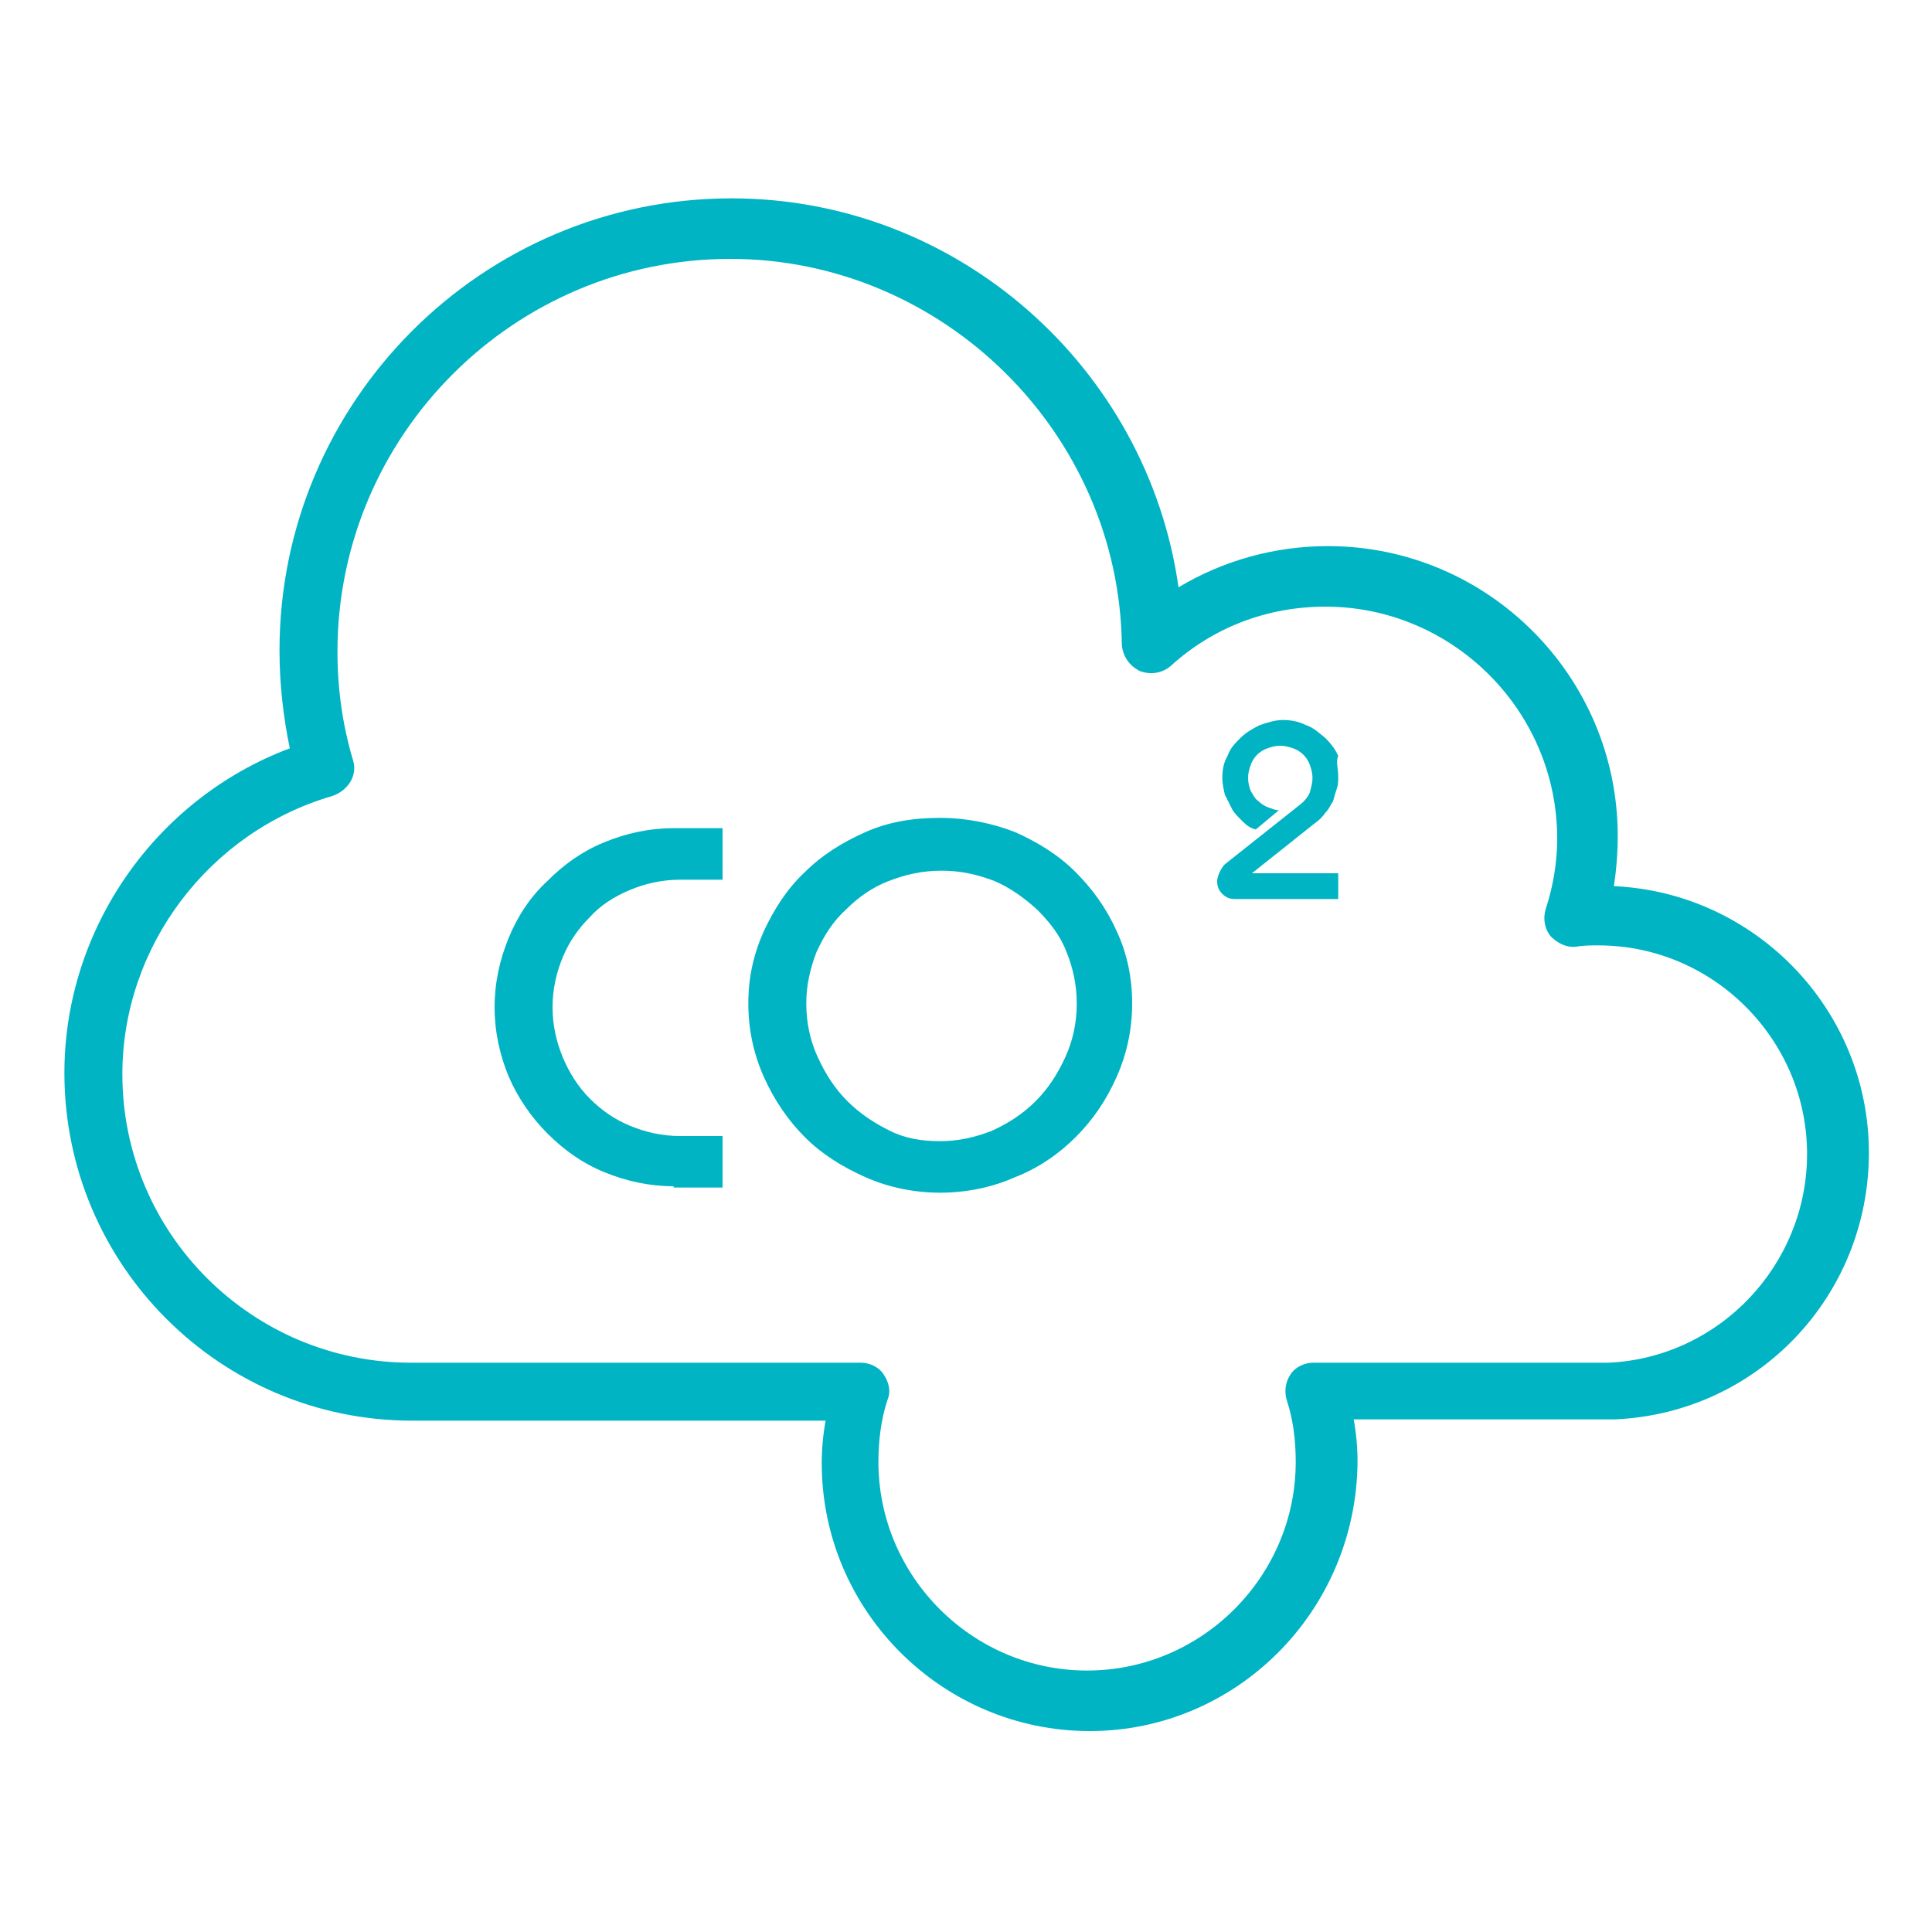 <?xml version="1.0" encoding="UTF-8"?> <svg xmlns="http://www.w3.org/2000/svg" width="150" height="150" viewBox="0 0 150 150" fill="none"> <path d="M84.6 134.4C73.2 134.4 63.8 125.1 63.8 113.6C63.8 112.5 63.9 111.4 64.1 110.3H32C17.1 110.3 5 98.2 5 83.3C5 72.1 12.1 62 22.5 58.1C22 55.7 21.7 53.1 21.7 50.5C21.7 31.2 37.4 15.4 56.8 15.4C74.4 15.4 89.1 28.6 91.5 45.6C95 43.5 99 42.4 103.1 42.4C115.5 42.4 125.6 52.5 125.6 64.9C125.6 66.2 125.5 67.5 125.3 68.8C136.3 69.3 145.1 78.4 145.1 89.5C145.1 100.6 136.5 109.7 125.4 110.2C124.7 110.2 124 110.2 123.2 110.2H105.1C105.3 111.3 105.4 112.4 105.4 113.5C105.3 125.1 96 134.4 84.6 134.4ZM56.7 20.1C39.9 20.1 26.2 33.8 26.2 50.6C26.2 53.5 26.6 56.3 27.4 59C27.6 59.6 27.5 60.2 27.2 60.7C26.9 61.2 26.4 61.6 25.8 61.8C16.2 64.6 9.5 73.5 9.5 83.4C9.5 95.8 19.6 105.8 31.9 105.8H66.8C67.5 105.8 68.2 106.1 68.6 106.7C69 107.3 69.2 108 68.9 108.7C68.4 110.2 68.2 111.9 68.2 113.5C68.2 122.4 75.5 129.7 84.4 129.7C93.3 129.7 100.6 122.4 100.6 113.5C100.6 111.8 100.4 110.2 99.9 108.7C99.7 108 99.8 107.3 100.2 106.7C100.6 106.1 101.3 105.8 102 105.8H123.1C123.5 105.8 123.8 105.8 124.1 105.8C124.4 105.8 124.7 105.8 124.9 105.8C133.5 105.4 140.3 98.2 140.3 89.6C140.3 80.7 133 73.4 124.1 73.4C123.5 73.4 122.9 73.4 122.4 73.5C121.6 73.6 120.9 73.2 120.4 72.7C119.9 72.1 119.8 71.3 120 70.6C120.6 68.8 120.9 66.9 120.9 65.1C120.9 55.2 112.8 47.1 102.9 47.1C98.4 47.1 94.2 48.7 90.9 51.7C90.2 52.3 89.3 52.4 88.5 52.1C87.7 51.7 87.2 51 87.1 50.1C86.9 33.6 73.2 20.1 56.7 20.1Z" fill="#00B4C4"></path> <path d="M52.3 92.1C50.4 92.1 48.6 91.7 46.9 91C45.2 90.3 43.8 89.3 42.5 88C41.2 86.7 40.2 85.2 39.5 83.6C38.8 81.9 38.4 80.1 38.4 78.2C38.4 76.3 38.8 74.5 39.5 72.8C40.2 71.1 41.2 69.6 42.5 68.4C43.8 67.1 45.2 66.1 46.9 65.4C48.6 64.7 50.4 64.3 52.3 64.3H56.1V68.3H52.8C51.4 68.3 50.1 68.6 48.9 69.1C47.7 69.6 46.6 70.3 45.8 71.2C44.9 72.1 44.2 73.1 43.7 74.3C43.2 75.5 42.9 76.8 42.9 78.2C42.9 79.6 43.2 80.9 43.7 82.1C44.2 83.3 44.9 84.4 45.8 85.3C46.7 86.2 47.7 86.9 48.9 87.4C50.1 87.9 51.4 88.2 52.8 88.2H56.1V92.2H52.3V92.1Z" fill="#00B4C4"></path> <path d="M73 92.6C71 92.6 69 92.2 67.2 91.4C65.4 90.6 63.8 89.6 62.5 88.3C61.2 87 60.1 85.4 59.3 83.6C58.5 81.8 58.1 79.9 58.1 77.9C58.1 75.9 58.5 74.1 59.3 72.3C60.1 70.6 61.1 69 62.5 67.7C63.8 66.4 65.4 65.4 67.2 64.6C69 63.8 70.9 63.5 73 63.5C75 63.5 77 63.9 78.8 64.6C80.6 65.4 82.2 66.4 83.5 67.7C84.8 69 85.9 70.5 86.7 72.3C87.5 74 87.9 75.9 87.9 77.9C87.9 79.9 87.5 81.8 86.7 83.6C85.9 85.4 84.9 86.9 83.5 88.3C82.2 89.6 80.6 90.7 78.8 91.4C77 92.2 75 92.6 73 92.6ZM73 88.6C74.4 88.6 75.7 88.3 77 87.8C78.3 87.2 79.4 86.5 80.4 85.5C81.4 84.5 82.1 83.4 82.7 82.1C83.3 80.8 83.6 79.4 83.6 77.9C83.6 76.5 83.3 75.1 82.8 73.9C82.3 72.6 81.5 71.6 80.5 70.6C79.5 69.7 78.4 68.9 77.2 68.4C75.9 67.9 74.6 67.6 73.1 67.6C71.6 67.6 70.3 67.9 69 68.4C67.7 68.9 66.6 69.7 65.7 70.6C64.7 71.5 64 72.6 63.4 73.9C62.9 75.2 62.6 76.5 62.6 77.9C62.6 79.4 62.9 80.8 63.5 82.1C64.1 83.4 64.8 84.5 65.8 85.5C66.8 86.5 67.9 87.2 69.1 87.8C70.3 88.4 71.6 88.6 73 88.6Z" fill="#00B4C4"></path> <path d="M103.9 60.3C103.9 60.6 103.9 60.9 103.8 61.2C103.7 61.5 103.6 61.8 103.5 62.2C103.3 62.5 103.2 62.8 102.9 63.1C102.7 63.4 102.4 63.7 102.1 63.9L97.2 67.8H103.9V69.8H95.9C95.5 69.8 95.2 69.7 94.9 69.4C94.6 69.1 94.5 68.8 94.5 68.4C94.5 68.2 94.6 67.9 94.7 67.7C94.8 67.5 94.9 67.3 95.1 67.1L100.9 62.5C101.3 62.2 101.6 61.8 101.7 61.5C101.8 61.1 101.9 60.8 101.9 60.4C101.9 60 101.8 59.7 101.7 59.4C101.6 59.1 101.4 58.8 101.2 58.6C101 58.4 100.7 58.2 100.4 58.1C100.1 58 99.8 57.9 99.4 57.9C99 57.9 98.7 58 98.4 58.1C98.1 58.2 97.8 58.4 97.6 58.6C97.4 58.8 97.2 59.1 97.1 59.4C97 59.7 96.9 60 96.9 60.4C96.9 60.8 97 61.1 97.1 61.4C97.3 61.7 97.4 62 97.7 62.2C97.9 62.4 98.2 62.6 98.5 62.7C98.8 62.8 99 62.9 99.3 62.9L97.5 64.4C97.1 64.3 96.8 64.1 96.5 63.8C96.2 63.5 95.9 63.2 95.7 62.9C95.5 62.5 95.3 62.1 95.1 61.7C95 61.3 94.9 60.8 94.9 60.4C94.9 59.8 95 59.2 95.3 58.7C95.5 58.1 95.9 57.7 96.3 57.3C96.7 56.9 97.2 56.6 97.8 56.3C98.4 56.1 99 55.9 99.6 55.9C100.2 55.9 100.8 56 101.4 56.3C102 56.5 102.4 56.9 102.9 57.3C103.3 57.7 103.7 58.2 103.9 58.7C103.7 59.1 103.9 59.7 103.9 60.3Z" fill="#00B4C4"></path> </svg> 